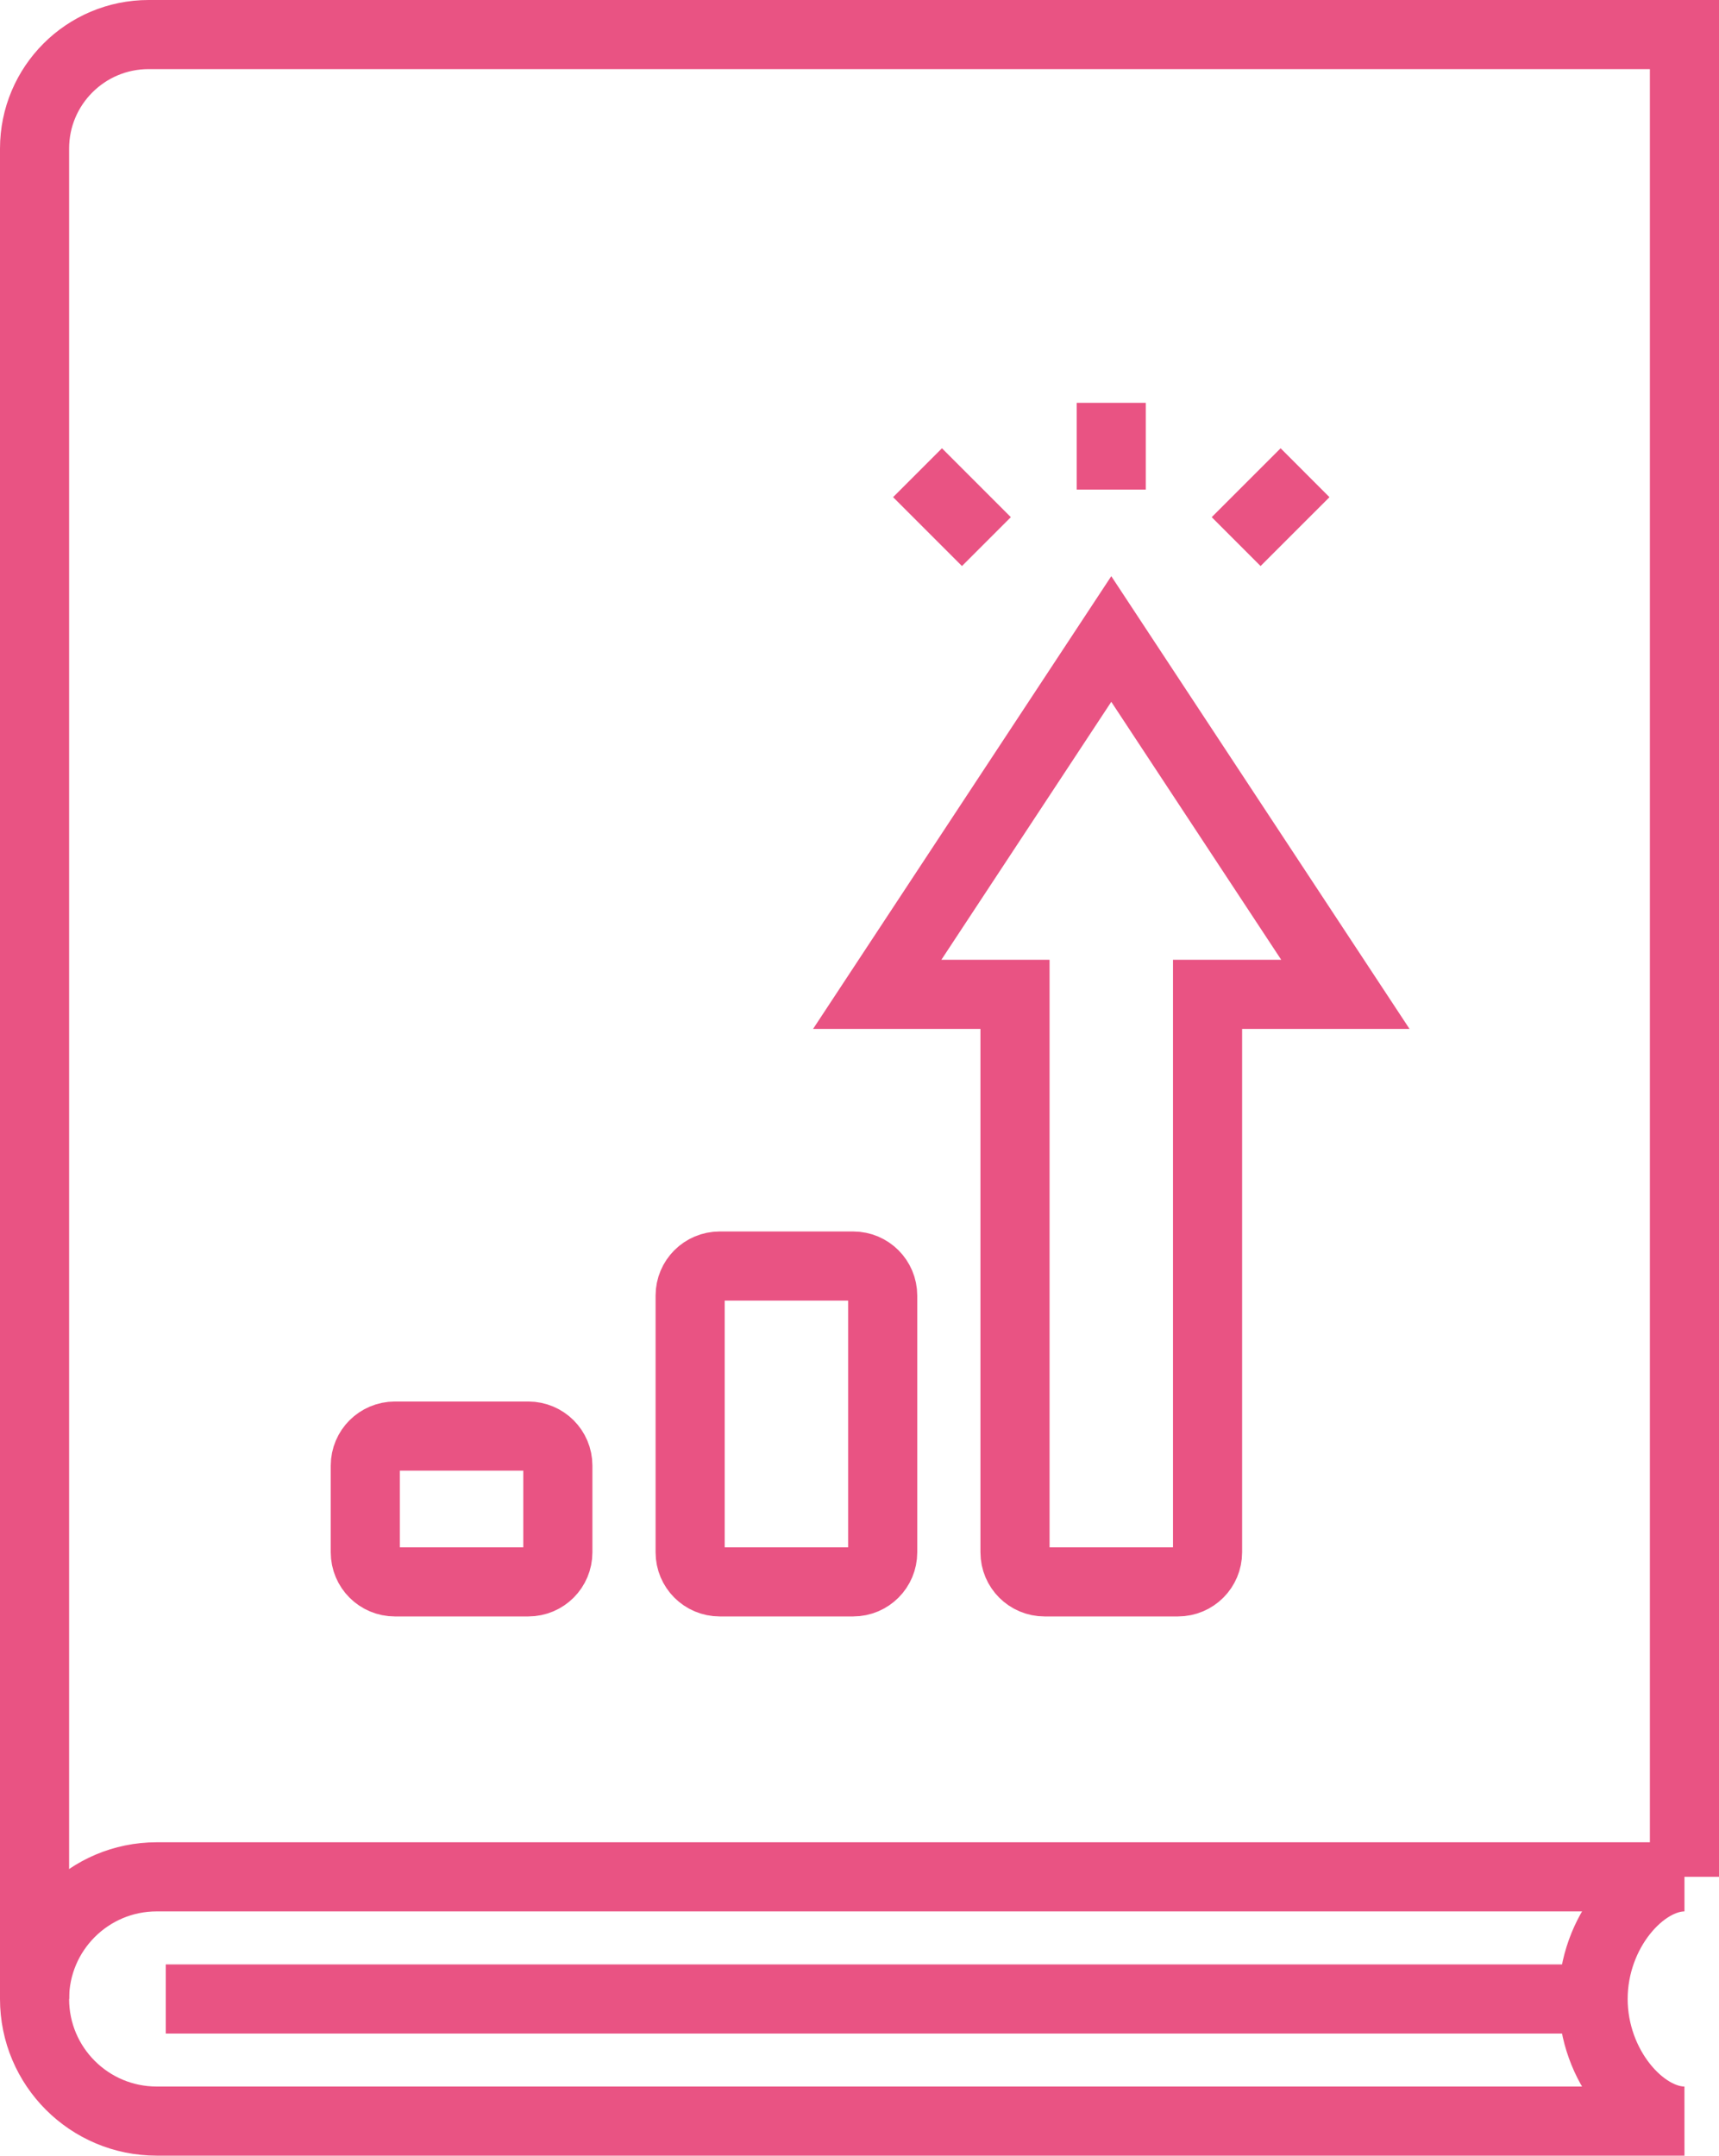 <?xml version="1.0" encoding="utf-8"?>
<!-- Generator: Adobe Illustrator 16.0.4, SVG Export Plug-In . SVG Version: 6.00 Build 0)  -->
<!DOCTYPE svg PUBLIC "-//W3C//DTD SVG 1.1//EN" "http://www.w3.org/Graphics/SVG/1.1/DTD/svg11.dtd">
<svg version="1.1" xmlns="http://www.w3.org/2000/svg" xmlns:xlink="http://www.w3.org/1999/xlink" x="0px"
	 y="0px" width="49.744px" height="62.37px" viewBox="0 0 49.744 62.37" enable-background="new 0 0 49.744 62.37"
	 xml:space="preserve">
<g>
	<path fill="none" stroke="#e95383" stroke-width="2" stroke-miterlimit="10" d="M1,57.836V4.299C1,2.477,2.477,1,4.3,1h44.444
		v53.302"/>
	<line fill="none" stroke="#e95383" stroke-width="2" stroke-miterlimit="10" x1="4.797" y1="57.836" x2="46.101" y2="57.836"/>
	<path fill="none" stroke="#e95383" stroke-width="2" stroke-miterlimit="10" d="M46.101,57.836c0-1.952,1.417-3.534,2.644-3.534
		H4.534C2.582,54.302,1,55.884,1,57.836c0,1.951,1.582,3.533,3.534,3.533h44.21C47.518,61.37,46.101,59.788,46.101,57.836z"/>
	<path fill="none" stroke="#e95383" stroke-width="2" stroke-miterlimit="10" d="M15.288,45.768h-3.862
		c-0.472,0-0.855-0.383-0.855-0.855v-2.509c0-0.472,0.383-0.854,0.855-0.854h3.862c0.473,0,0.855,0.383,0.855,0.854v2.509
		C16.143,45.385,15.761,45.768,15.288,45.768z"/>
	<path fill="none" stroke="#e95383" stroke-width="2" stroke-miterlimit="10" d="M24.688,45.768h-3.862
		c-0.472,0-0.855-0.383-0.855-0.855v-7.428c0-0.473,0.383-0.855,0.855-0.855h3.862c0.473,0,0.855,0.383,0.855,0.855v7.428
		C25.544,45.385,25.161,45.768,24.688,45.768z"/>
	<path fill="none" stroke="#e95383" stroke-width="2" stroke-miterlimit="10" d="M38.932,28.769l-6.774-10.281l-6.773,10.281h3.987
		v16.144c0,0.473,0.383,0.855,0.855,0.855h3.861c0.474,0,0.856-0.383,0.856-0.855V28.769H38.932z"/>
	<line fill="none" stroke="#e95383" stroke-width="2" stroke-miterlimit="10" x1="26.551" y1="13.677" x2="28.544" y2="15.67"/>
	<line fill="none" stroke="#e95383" stroke-width="2" stroke-miterlimit="10" x1="37.765" y1="13.677" x2="35.771" y2="15.67"/>
	<line fill="none" stroke="#e95383" stroke-width="2" stroke-miterlimit="10" x1="32.157" y1="11.655" x2="32.157" y2="14.165"/>
</g>
</svg>
